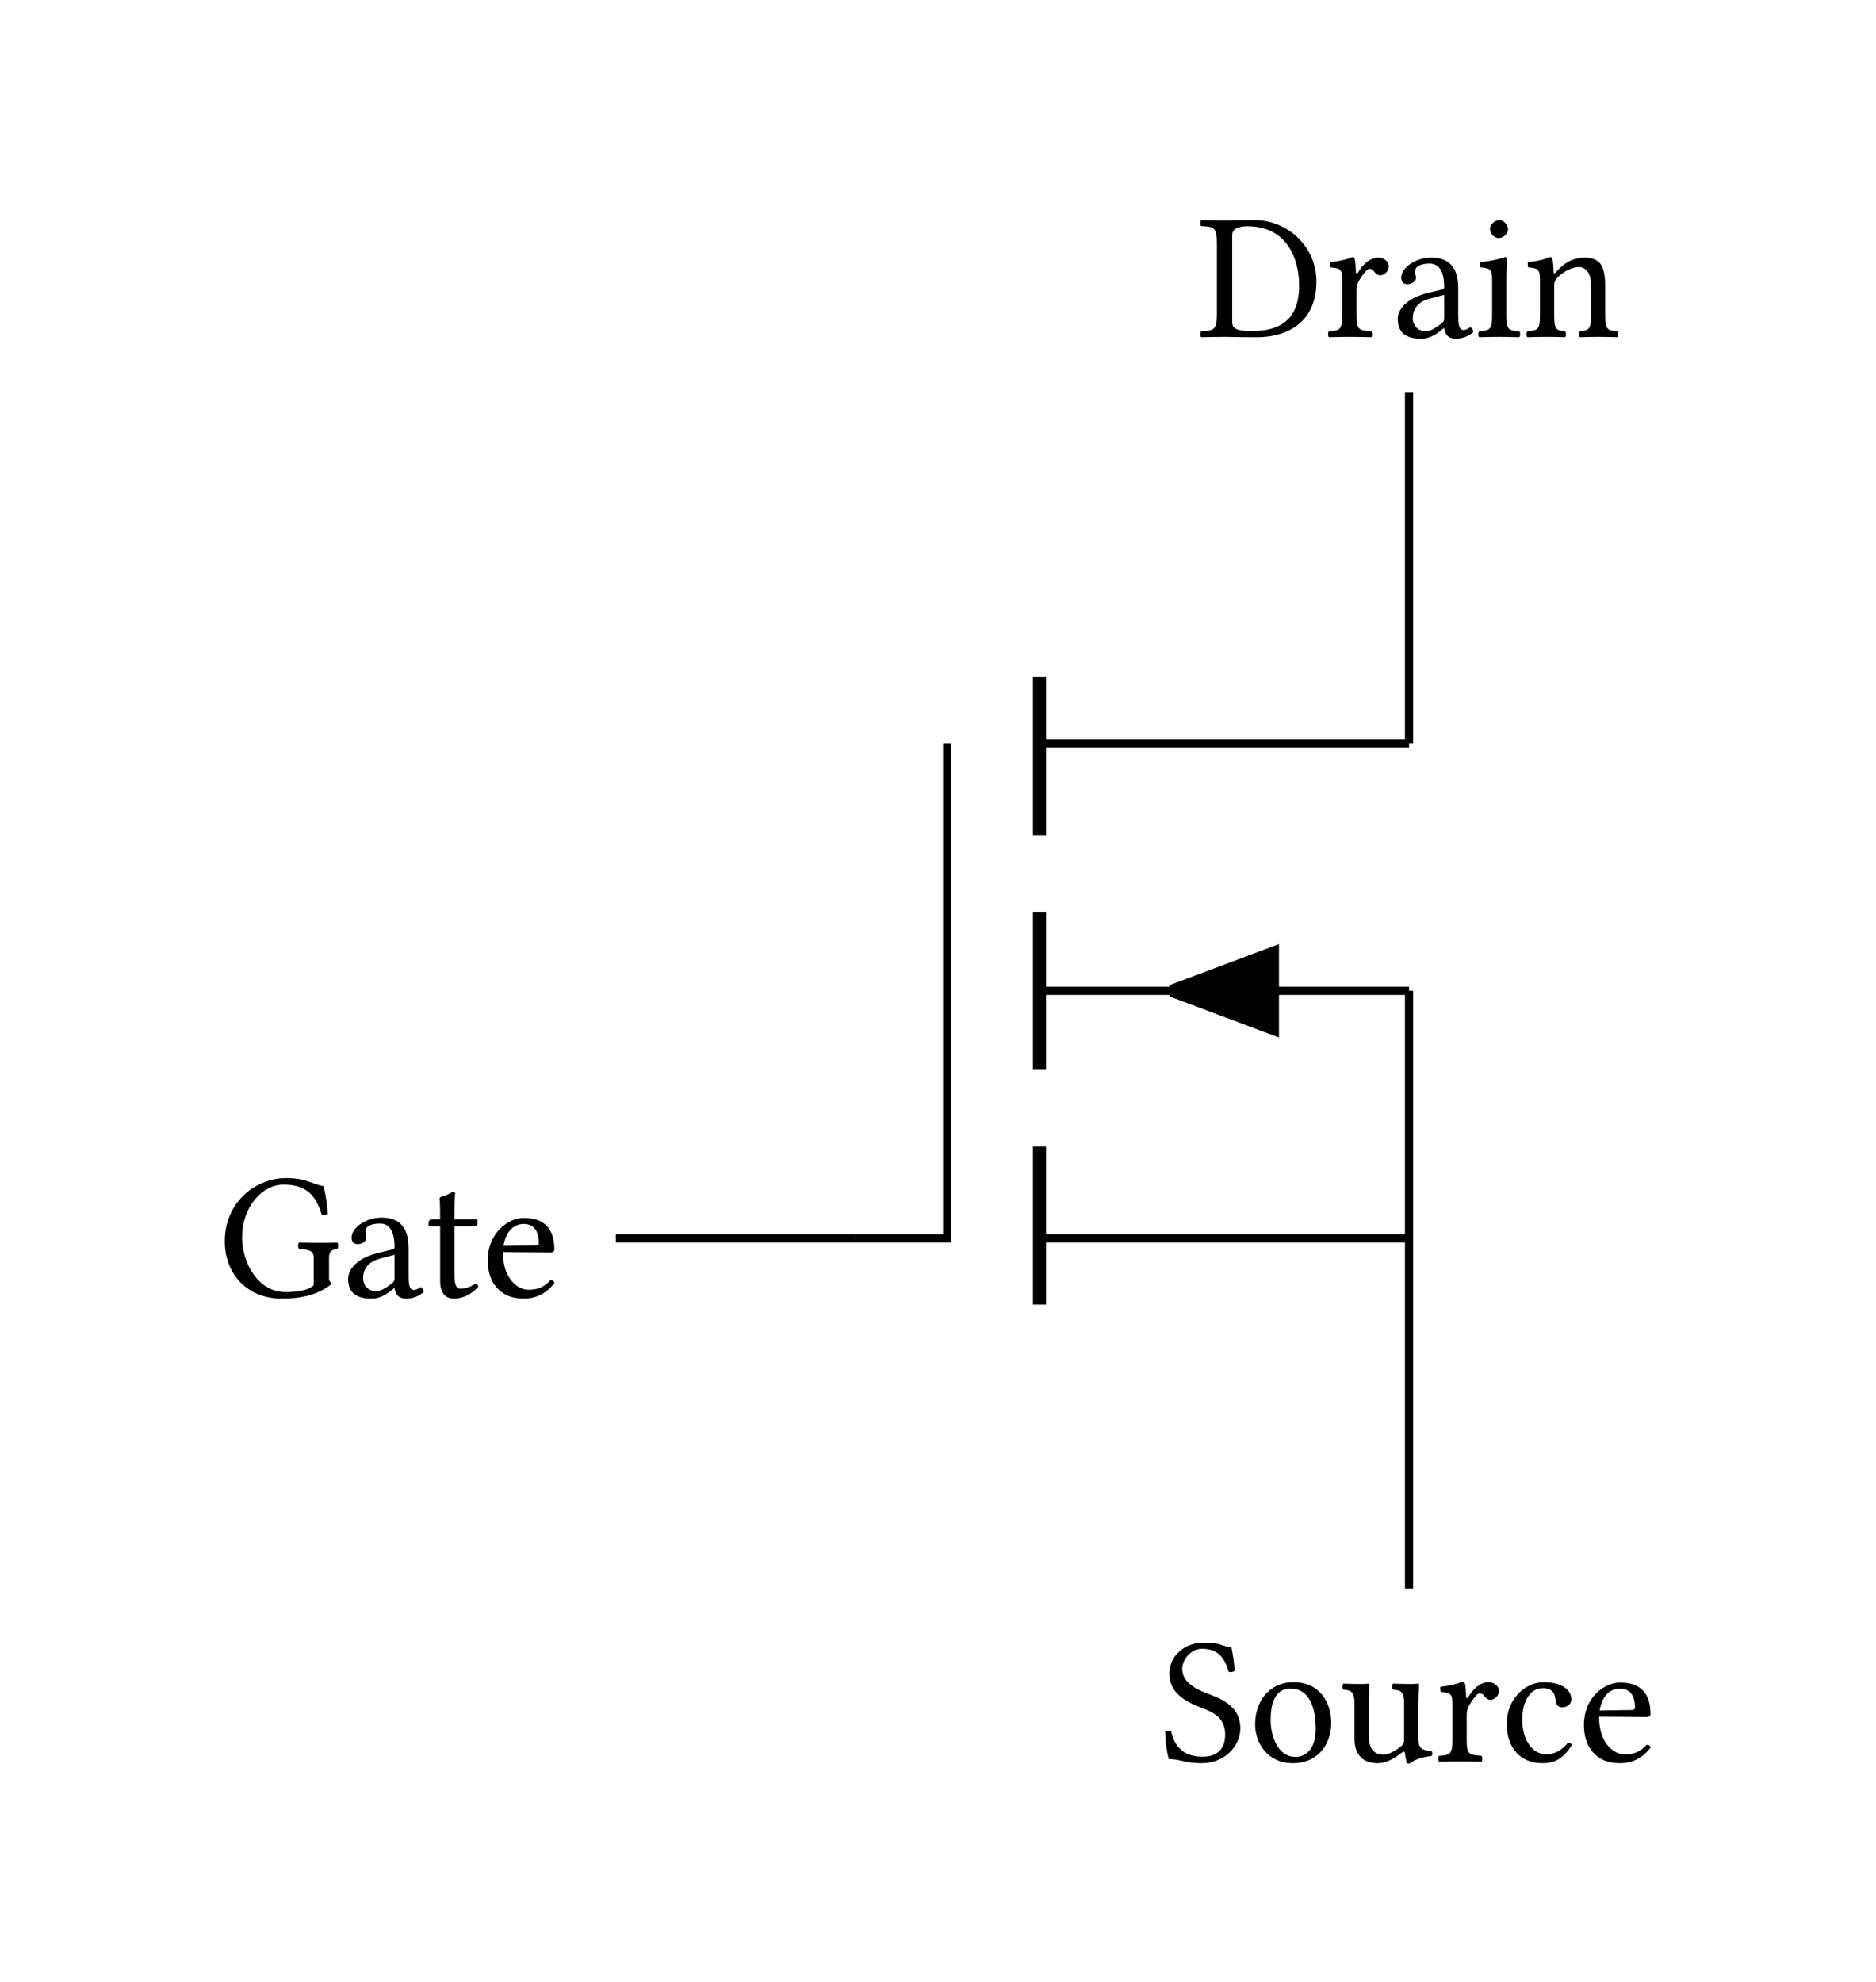 <svg class="typst-doc" viewBox="0 0 114.402 120.846" width="114.402" height="120.846" xmlns="http://www.w3.org/2000/svg" xmlns:xlink="http://www.w3.org/1999/xlink"><defs><clipPath id="c0"><rect width="114.402" height="120.846"/></clipPath></defs><g transform="translate(0,0)"><rect width="114.402" height="120.846" fill="white"/><g clip-path="url(#c0)">
    <path class="typst-shape" fill="#ffffff" fill-rule="nonzero" d="M 0 0v 120.846 h 114.402 v -120.846 Z "/>
    <g>
        <g class="typst-group" transform="matrix(1 0 0 1 10 10)">
            <g>
                <path class="typst-shape" fill="none" transform="matrix(1 0 0 1 0 58.535)" d="M 0 0h 27.555 v 13.948 h -27.555 v -13.948 Z "/>
                <g class="typst-group">
                    <g>
                        <g class="typst-group" transform="matrix(1 0 0 1 -0 58.535)">
                            <g>
                                <g class="typst-text" transform="matrix(1 0 0 -1 3.3 10.538)">
                                    <use xlink:href="#gD8578A66204EB4D1B0443787AE2702C9" x="0" y="0" fill="#000000" fill-rule="nonzero"/>
                                    <use xlink:href="#g2915D3159031BA41823E33FA13172DE4" x="7.535" y="0" fill="#000000" fill-rule="nonzero"/>
                                    <use xlink:href="#gEE353FA87BCC2737D70B6F1CC44A9A36" x="12.562" y="0" fill="#000000" fill-rule="nonzero"/>
                                    <use xlink:href="#g1AC38423C1CBD4D88710C0FC144B6F3B" x="16.038" y="0" fill="#000000" fill-rule="nonzero"/>
                                </g>
                            </g>
                        </g>
                    </g>
                </g>
                <path class="typst-shape" fill="none" stroke="#000000" stroke-width="0.5" stroke-linecap="butt" stroke-linejoin="miter" stroke-miterlimit="4" transform="matrix(1 0 0 1 27.555 65.509)" d="M 0 0m 14.569 0 h -14.569 "/>
                <path class="typst-shape" fill="none" transform="matrix(1 0 0 1 59.741 0)" d="M 0 0h 32.373 v 13.948 h -32.373 v -13.948 Z "/>
                <g class="typst-group">
                    <g>
                        <g class="typst-group" transform="matrix(1 0 0 1 59.741 -0)">
                            <g>
                                <g class="typst-text" transform="matrix(1 0 0 -1 3.3 10.538)">
                                    <use xlink:href="#gFC34F7178ECDD076109CD1039F1D9F9E" x="0" y="0" fill="#000000" fill-rule="nonzero"/>
                                    <use xlink:href="#gE8034F2D85D0CED2BD80CC41603DA2A9" x="7.711" y="0" fill="#000000" fill-rule="nonzero"/>
                                    <use xlink:href="#g2915D3159031BA41823E33FA13172DE4" x="11.803" y="0" fill="#000000" fill-rule="nonzero"/>
                                    <use xlink:href="#gF7C92919A3F3BE302ED3E8021942350A" x="16.83" y="0" fill="#000000" fill-rule="nonzero"/>
                                    <use xlink:href="#g99AF4AC32B394A58528C1B880226271A" x="19.811" y="0" fill="#000000" fill-rule="nonzero"/>
                                </g>
                            </g>
                        </g>
                    </g>
                </g>
                <path class="typst-shape" fill="none" stroke="#000000" stroke-width="0.5" stroke-linecap="butt" stroke-linejoin="miter" stroke-miterlimit="4" transform="matrix(1 0 0 1 75.927 13.948)" d="M 0 0m 0 21.372 v -21.372 "/>
                <path class="typst-shape" fill="none" transform="matrix(1 0 0 1 57.453 86.865)" d="M 0 0h 36.949 v 13.981 h -36.949 v -13.981 Z "/>
                <g class="typst-group">
                    <g>
                        <g class="typst-group" transform="matrix(1 0 0 1 57.453 86.865)">
                            <g>
                                <g class="typst-text" transform="matrix(1 0 0 -1 3.3 10.538)">
                                    <use xlink:href="#g749ABCEFBAFA398EE2C8A7AD09638E7D" x="0" y="0" fill="#000000" fill-rule="nonzero"/>
                                    <use xlink:href="#gE22A9F80A450421AA65E3E34DD080119" x="5.335" y="0" fill="#000000" fill-rule="nonzero"/>
                                    <use xlink:href="#g41E0D9024243B18D22397E9E5442E614" x="10.879" y="0" fill="#000000" fill-rule="nonzero"/>
                                    <use xlink:href="#gE8034F2D85D0CED2BD80CC41603DA2A9" x="16.72" y="0" fill="#000000" fill-rule="nonzero"/>
                                    <use xlink:href="#g6B55F43532F3CCCEC3C5187A1EAC69D" x="20.724" y="0" fill="#000000" fill-rule="nonzero"/>
                                    <use xlink:href="#g1AC38423C1CBD4D88710C0FC144B6F3B" x="25.432" y="0" fill="#000000" fill-rule="nonzero"/>
                                </g>
                            </g>
                        </g>
                    </g>
                </g>
                <path class="typst-shape" fill="none" stroke="#000000" stroke-width="0.5" stroke-linecap="butt" stroke-linejoin="miter" stroke-miterlimit="4" transform="matrix(1 0 0 1 75.927 65.509)" d="M 0 0v 21.356 "/>
                <path class="typst-shape" fill="none" stroke="#000000" stroke-width="0.8" stroke-linecap="butt" stroke-linejoin="miter" stroke-miterlimit="4" transform="matrix(1 0 0 1 53.392 59.911)" d="M 0 0m 0 9.638 v -9.638 "/>
                <path class="typst-shape" fill="none" stroke="#000000" stroke-width="0.8" stroke-linecap="butt" stroke-linejoin="miter" stroke-miterlimit="4" transform="matrix(1 0 0 1 53.392 45.596)" d="M 0 0m 0 9.638 v -9.638 "/>
                <path class="typst-shape" fill="none" stroke="#000000" stroke-width="0.8" stroke-linecap="butt" stroke-linejoin="miter" stroke-miterlimit="4" transform="matrix(1 0 0 1 53.392 31.281)" d="M 0 0m 0 9.638 v -9.638 "/>
                <path class="typst-shape" fill="none" stroke="#000000" stroke-width="0.5" stroke-linecap="butt" stroke-linejoin="miter" stroke-miterlimit="4" transform="matrix(1 0 0 1 75.927 50.415)" d="M 0 0v 15.094 "/>
                <path class="typst-shape" fill="none" stroke="#000000" stroke-width="0.5" stroke-linecap="butt" stroke-linejoin="miter" stroke-miterlimit="4" transform="matrix(1 0 0 1 53.392 35.32)" d="M 0 0m 22.535 0 h -22.535 "/>
                <path class="typst-shape" fill="none" stroke="#000000" stroke-width="0.5" stroke-linecap="butt" stroke-linejoin="miter" stroke-miterlimit="4" transform="matrix(1 0 0 1 53.392 65.509)" d="M 0 0m 22.535 0 h -22.535 "/>
                <path class="typst-shape" fill="none" stroke="#000000" stroke-width="0.5" stroke-linecap="butt" stroke-linejoin="miter" stroke-miterlimit="4" transform="matrix(1 0 0 1 53.392 50.415)" d="M 0 0h 22.535 "/>
                <path class="typst-shape" fill="#000000" fill-rule="nonzero" stroke="#000000" stroke-width="1" stroke-linecap="butt" stroke-linejoin="miter" stroke-miterlimit="4" transform="matrix(1 0 0 1 61.825 48.289)" d="M 0 0m 0 2.126 l 5.669 -2.126 v 4.252 l -5.669 -2.126 Z "/>
                <path class="typst-shape" fill="none" stroke="#000000" stroke-width="0.5" stroke-linecap="butt" stroke-linejoin="miter" stroke-miterlimit="4" transform="matrix(1 0 0 1 42.124 35.32)" d="M 0 0m 5.634 0 v 30.189 h -5.634 "/>
            </g>
        </g>
    </g>
    <defs id="glyph">
        <symbol id="gD8578A66204EB4D1B0443787AE2702C9" overflow="visible">
            <path d="M 0 0m 4.147 7.238 c -1.837 0 -3.74 -1.441 -3.74 -3.861 c 0 -1.98 1.364 -3.487 3.465 -3.487 c 1.298 0 2.321 0.275 3.069 0.913 c -0.121 0.099 -0.176 0.187 -0.176 0.308 v 1.276 c 0 0.385 0.187 0.495 0.506 0.528 c 0.066 0.066 0.066 0.33 0 0.396 c -0.264 -0.011 -0.539 -0.022 -0.979 -0.022 c -0.363 0 -0.88 0.011 -1.364 0.022 c -0.066 -0.066 -0.066 -0.33 0 -0.396 c 0.605 -0.044 0.902 -0.088 0.902 -0.528 v -1.683 c -0.374 -0.352 -1.111 -0.418 -1.705 -0.418 c -1.738 0 -2.662 1.859 -2.662 3.311 c 0 1.925 1.254 3.245 2.53 3.245 c 1.595 0 2.046 -0.913 2.332 -1.859 c 0.121 -0.011 0.242 0.011 0.363 0.066 c -0.022 0.462 -0.077 0.902 -0.253 1.694 c -0.66 0.11 -1.067 0.495 -2.288 0.495 Z "/>
        </symbol>
        <symbol id="g2915D3159031BA41823E33FA13172DE4" overflow="visible">
            <path d="M 0 0m 3.223 0.528 c 0.066 -0.341 0.187 -0.638 0.737 -0.638 c 0.418 0 0.814 0.187 1.045 0.407 c -0.022 0.132 -0.066 0.231 -0.187 0.297 c -0.077 -0.066 -0.264 -0.176 -0.407 -0.176 c -0.319 0 -0.33 0.429 -0.33 0.935 v 1.617 c 0 1.562 -0.858 1.859 -1.661 1.859 c -0.902 0 -1.815 -0.594 -1.815 -1.221 c 0 -0.264 0.132 -0.396 0.385 -0.396 c 0.319 0 0.517 0.231 0.517 0.374 c 0 0.077 -0.011 0.154 -0.033 0.198 c -0.011 0.033 -0.022 0.099 -0.022 0.22 c 0 0.341 0.462 0.462 0.88 0.462 c 0.374 0 0.891 -0.187 0.891 -1.43 c 0 -0.077 -0.033 -0.121 -0.066 -0.132 l -0.946 -0.231 c -1.056 -0.264 -1.815 -0.847 -1.815 -1.595 c 0 -0.902 0.616 -1.188 1.386 -1.188 c 0.385 0 0.715 0.088 1.199 0.462 l 0.22 0.176 Z m 0 2.035 v -1.452 c 0 -0.143 -0.066 -0.22 -0.154 -0.286 c -0.286 -0.231 -0.66 -0.484 -0.968 -0.484 c -0.55 0 -0.792 0.44 -0.792 0.781 c 0 0.495 0.231 1.001 1.045 1.21 Z "/>
        </symbol>
        <symbol id="gEE353FA87BCC2737D70B6F1CC44A9A36" overflow="visible">
            <path d="M 0 0m 0.473 4.719 c -0.154 0 -0.198 -0.132 -0.198 -0.22 v -0.143 c 0 -0.055 0.011 -0.066 0.055 -0.066 h 0.649 v -3.311 c 0 -0.781 0.341 -1.089 0.847 -1.089 c 0.506 0 1.056 0.242 1.485 0.726 c -0.022 0.11 -0.088 0.176 -0.198 0.187 c -0.286 -0.22 -0.616 -0.308 -0.902 -0.308 c -0.297 0 -0.363 0.33 -0.363 1.012 v 2.783 h 1.144 c 0.11 0 0.264 0.044 0.264 0.143 v 0.22 c 0 0.044 -0.033 0.066 -0.088 0.066 h -1.32 v 0.429 c 0 0.715 0.044 1.155 0.044 1.155 c 0 0.066 -0.033 0.099 -0.088 0.099 c -0.044 0 -0.143 -0.044 -0.242 -0.099 c -0.121 -0.066 -0.231 -0.121 -0.374 -0.154 c -0.132 -0.044 -0.242 -0.077 -0.242 -0.154 c 0 -0.132 0.033 -0.055 0.033 -1.276 Z "/>
        </symbol>
        <symbol id="g1AC38423C1CBD4D88710C0FC144B6F3B" overflow="visible">
            <path d="M 0 0m 4.246 1.023 c -0.407 -0.418 -0.726 -0.594 -1.364 -0.594 c -0.396 0 -0.858 0.231 -1.199 0.792 c -0.22 0.363 -0.352 0.869 -0.352 1.507 l 2.926 -0.022 c 0.132 0 0.209 0.066 0.209 0.187 c 0 0.924 -0.33 1.914 -1.859 1.914 c -0.957 0 -2.2 -0.913 -2.2 -2.585 c 0 -0.616 0.154 -1.21 0.517 -1.628 c 0.374 -0.44 0.891 -0.704 1.683 -0.704 c 0.836 0 1.43 0.385 1.87 0.957 c -0.033 0.11 -0.099 0.165 -0.231 0.176 Z m -2.882 2.079 c 0.209 1.243 0.979 1.342 1.243 1.342 c 0.418 0 0.913 -0.231 0.913 -1.155 c 0 -0.099 -0.044 -0.154 -0.165 -0.154 Z "/>
        </symbol>
        <symbol id="gFC34F7178ECDD076109CD1039F1D9F9E" overflow="visible">
            <path d="M 0 0m 1.628 7.095 c -0.396 0 -0.979 0.011 -1.419 0.022 c -0.066 -0.066 -0.066 -0.297 0 -0.363 c 0.77 -0.033 0.957 -0.088 0.957 -1.001 v -4.411 c 0 -0.913 -0.187 -0.968 -0.957 -1.001 c -0.066 -0.066 -0.066 -0.297 0 -0.363 c 0.429 0.011 1.012 0.022 1.43 0.022 c 0.407 0 0.869 -0.022 2.002 -0.022 c 1.551 0 3.597 0.704 3.597 3.41 c 0 2.046 -1.683 3.729 -3.795 3.729 c -0.781 0 -1.386 -0.022 -1.815 -0.022 Z m 0.473 -6.171 v 5.28 c 0 0.385 0.385 0.539 0.924 0.539 c 2.376 0 3.157 -1.925 3.157 -3.619 c 0 -2.222 -1.331 -2.772 -2.882 -2.772 c -1.078 0 -1.199 0.22 -1.199 0.572 Z "/>
        </symbol>
        <symbol id="gE8034F2D85D0CED2BD80CC41603DA2A9" overflow="visible">
            <path d="M 0 0m 1.936 3.938 c -0.022 0.44 -0.033 0.726 -0.088 0.836 c -0.022 0.055 -0.044 0.088 -0.132 0.088 c -0.308 -0.121 -0.594 -0.22 -1.353 -0.319 c -0.022 -0.066 0 -0.242 0.022 -0.308 c 0.594 -0.055 0.715 -0.11 0.715 -0.748 v -2.145 c 0 -0.913 -0.132 -0.957 -0.814 -1.001 c -0.066 -0.066 -0.066 -0.297 0 -0.363 c 0.385 0.011 0.814 0.022 1.254 0.022 c 0.44 0 0.946 -0.011 1.331 -0.022 c 0.066 0.066 0.066 0.297 0 0.363 c -0.77 0.055 -0.902 0.088 -0.902 1.001 v 1.529 c 0 0.286 0.132 0.539 0.264 0.737 c 0.121 0.176 0.374 0.539 0.506 0.539 c 0.099 0 0.198 -0.022 0.286 -0.143 c 0.077 -0.11 0.209 -0.253 0.396 -0.253 c 0.264 0 0.517 0.275 0.517 0.55 c 0 0.209 -0.198 0.528 -0.66 0.528 c -0.517 0 -0.968 -0.484 -1.221 -0.913 c -0.066 -0.121 -0.121 -0.033 -0.121 0.022 Z "/>
        </symbol>
        <symbol id="gF7C92919A3F3BE302ED3E8021942350A" overflow="visible">
            <path d="M 0 0m 1.991 1.342 v 2.189 c 0 0.55 0.044 1.254 0.044 1.254 c 0 0.044 -0.055 0.077 -0.143 0.077 c -0.308 -0.121 -0.748 -0.22 -1.507 -0.319 c -0.022 -0.066 0 -0.242 0.022 -0.308 c 0.605 -0.055 0.715 -0.121 0.715 -0.748 v -2.145 c 0 -0.913 -0.121 -0.946 -0.792 -1.001 c -0.066 -0.066 -0.066 -0.297 0 -0.363 c 0.363 0.011 0.792 0.022 1.232 0.022 c 0.44 0 0.858 -0.011 1.221 -0.022 c 0.066 0.066 0.066 0.297 0 0.363 c -0.671 0.044 -0.792 0.088 -0.792 1.001 Z m -1.001 5.247 c 0 -0.286 0.264 -0.572 0.528 -0.572 c 0.308 0 0.572 0.297 0.572 0.528 c 0 0.264 -0.231 0.572 -0.528 0.572 c -0.264 0 -0.572 -0.264 -0.572 -0.528 Z "/>
        </symbol>
        <symbol id="g99AF4AC32B394A58528C1B880226271A" overflow="visible">
            <path d="M 0 0m 2.024 3.938 c -0.066 -0.077 -0.132 -0.099 -0.132 0 c -0.011 0.297 -0.033 0.726 -0.088 0.836 c -0.022 0.055 -0.044 0.088 -0.132 0.088 c -0.308 -0.121 -0.594 -0.22 -1.353 -0.319 c -0.022 -0.066 0 -0.242 0.022 -0.308 c 0.594 -0.055 0.715 -0.11 0.715 -0.748 v -2.145 c 0 -0.902 -0.11 -0.946 -0.77 -1.001 c -0.066 -0.066 -0.066 -0.297 0 -0.363 c 0.33 0.011 0.77 0.022 1.21 0.022 c 0.44 0 0.77 -0.011 1.1 -0.022 c 0.066 0.066 0.066 0.297 0 0.363 c -0.561 0.055 -0.671 0.099 -0.671 1.001 v 1.804 c 0 0.231 0.099 0.363 0.187 0.462 c 0.418 0.407 0.913 0.649 1.342 0.649 c 0.22 0 0.451 -0.143 0.583 -0.396 c 0.11 -0.22 0.132 -0.517 0.132 -0.847 v -1.672 c 0 -0.902 -0.11 -0.946 -0.682 -1.001 c -0.055 -0.066 -0.055 -0.297 0 -0.363 c 0.33 0.011 0.682 0.022 1.122 0.022 c 0.44 0 0.836 -0.011 1.166 -0.022 c 0.055 0.066 0.055 0.297 0 0.363 c -0.616 0.055 -0.737 0.099 -0.737 1.001 v 1.639 c 0 0.605 -0.044 1.133 -0.297 1.474 c -0.187 0.242 -0.528 0.374 -0.913 0.374 c -0.539 0 -1.155 -0.143 -1.804 -0.891 Z "/>
        </symbol>
        <symbol id="g749ABCEFBAFA398EE2C8A7AD09638E7D" overflow="visible">
            <path d="M 0 0m 4.345 6.941 c -0.638 0.088 -0.616 0.297 -1.694 0.297 c -1.111 0 -2.09 -0.737 -2.09 -1.903 c 0 -1.155 0.957 -1.683 1.925 -2.057 c 0.66 -0.253 1.474 -0.561 1.474 -1.639 c 0 -0.891 -0.495 -1.353 -1.375 -1.353 c -1.023 0 -1.683 0.473 -1.925 1.562 c -0.143 0.044 -0.253 0.022 -0.363 -0.033 c 0.044 -0.847 0.088 -1.133 0.22 -1.672 c 0.693 0 1.001 -0.253 1.98 -0.253 c 0.495 0 0.968 0.121 1.353 0.363 c 0.638 0.396 1.034 1.067 1.034 1.771 c 0 1.166 -0.88 1.683 -1.782 2.024 c -0.66 0.242 -1.76 0.66 -1.76 1.584 c 0 0.616 0.561 1.232 1.21 1.232 c 1.067 0 1.408 -0.682 1.628 -1.408 c 0.121 -0.022 0.264 -0.011 0.363 0.066 c -0.044 0.528 -0.088 0.836 -0.198 1.419 Z "/>
        </symbol>
        <symbol id="gE22A9F80A450421AA65E3E34DD080119" overflow="visible">
            <path d="M 0 0m 0.451 2.255 c 0 -1.122 0.748 -2.365 2.31 -2.365 c 0.704 0 1.243 0.253 1.617 0.616 c 0.495 0.484 0.715 1.177 0.715 1.848 c 0 1.144 -0.627 2.475 -2.31 2.475 c -0.726 0 -1.32 -0.297 -1.727 -0.77 c -0.396 -0.473 -0.605 -1.111 -0.605 -1.804 Z m 2.167 2.189 c 0.946 0 1.529 -0.858 1.529 -2.442 c 0 -1.386 -0.715 -1.727 -1.232 -1.727 c -1.144 0 -1.518 1.386 -1.518 2.233 c 0 0.957 0.231 1.936 1.221 1.936 Z "/>
        </symbol>
        <symbol id="g41E0D9024243B18D22397E9E5442E614" overflow="visible">
            <path d="M 0 0m 2.387 -0.11 c 0.429 0 0.946 0.22 1.485 0.66 c 0.055 0.044 0.154 0.066 0.165 -0.011 c 0.033 -0.275 0.121 -0.649 0.121 -0.649 c 0.088 -0.033 0.143 -0.022 0.209 0 c 0.242 0.198 0.627 0.363 1.298 0.44 c 0.066 0.066 0.066 0.231 0 0.297 c -0.704 0.055 -0.803 0.264 -0.803 0.803 v 2.112 c 0 0.33 0.044 1.133 0.044 1.133 c 0 0.033 -0.033 0.066 -0.088 0.066 c -0.055 -0.011 -0.22 -0.022 -0.385 -0.022 c -0.352 0 -0.748 0.011 -1.122 0.022 c -0.066 -0.066 -0.066 -0.297 0 -0.363 c 0.539 -0.033 0.682 -0.165 0.682 -0.891 v -2.123 c 0 -0.209 -0.022 -0.297 -0.176 -0.429 c -0.407 -0.352 -0.825 -0.528 -1.1 -0.528 c -0.33 0 -0.88 0.154 -0.88 1.133 v 2.002 c 0 0.33 0.044 1.133 0.044 1.133 c 0 0.033 -0.033 0.066 -0.088 0.066 c -0.055 -0.011 -0.22 -0.022 -0.385 -0.022 c -0.352 0 -0.748 0.011 -1.122 0.022 c -0.066 -0.066 -0.066 -0.297 0 -0.363 c 0.528 -0.044 0.682 -0.165 0.682 -0.88 v -2.112 c 0 -0.759 0.33 -1.496 1.419 -1.496 Z "/>
        </symbol>
        <symbol id="g6B55F43532F3CCCEC3C5187A1EAC69D" overflow="visible">
            <path d="M 0 0m 4.378 1.001 c -0.044 0.099 -0.132 0.143 -0.231 0.154 c -0.374 -0.484 -0.847 -0.726 -1.32 -0.726 c -0.803 0 -1.474 0.814 -1.474 2.101 c 0 1.21 0.528 1.936 1.254 1.936 c 0.649 0 0.737 -0.385 0.781 -0.77 c 0.033 -0.297 0.187 -0.396 0.418 -0.396 c 0.231 0 0.539 0.143 0.539 0.484 c 0 0.605 -0.627 1.045 -1.683 1.045 c -1.089 0 -2.255 -0.979 -2.255 -2.541 c 0 -1.419 0.792 -2.398 2.178 -2.398 c 0.66 0 1.243 0.209 1.793 1.111 Z "/>
        </symbol>
    </defs>
</g></g></svg>